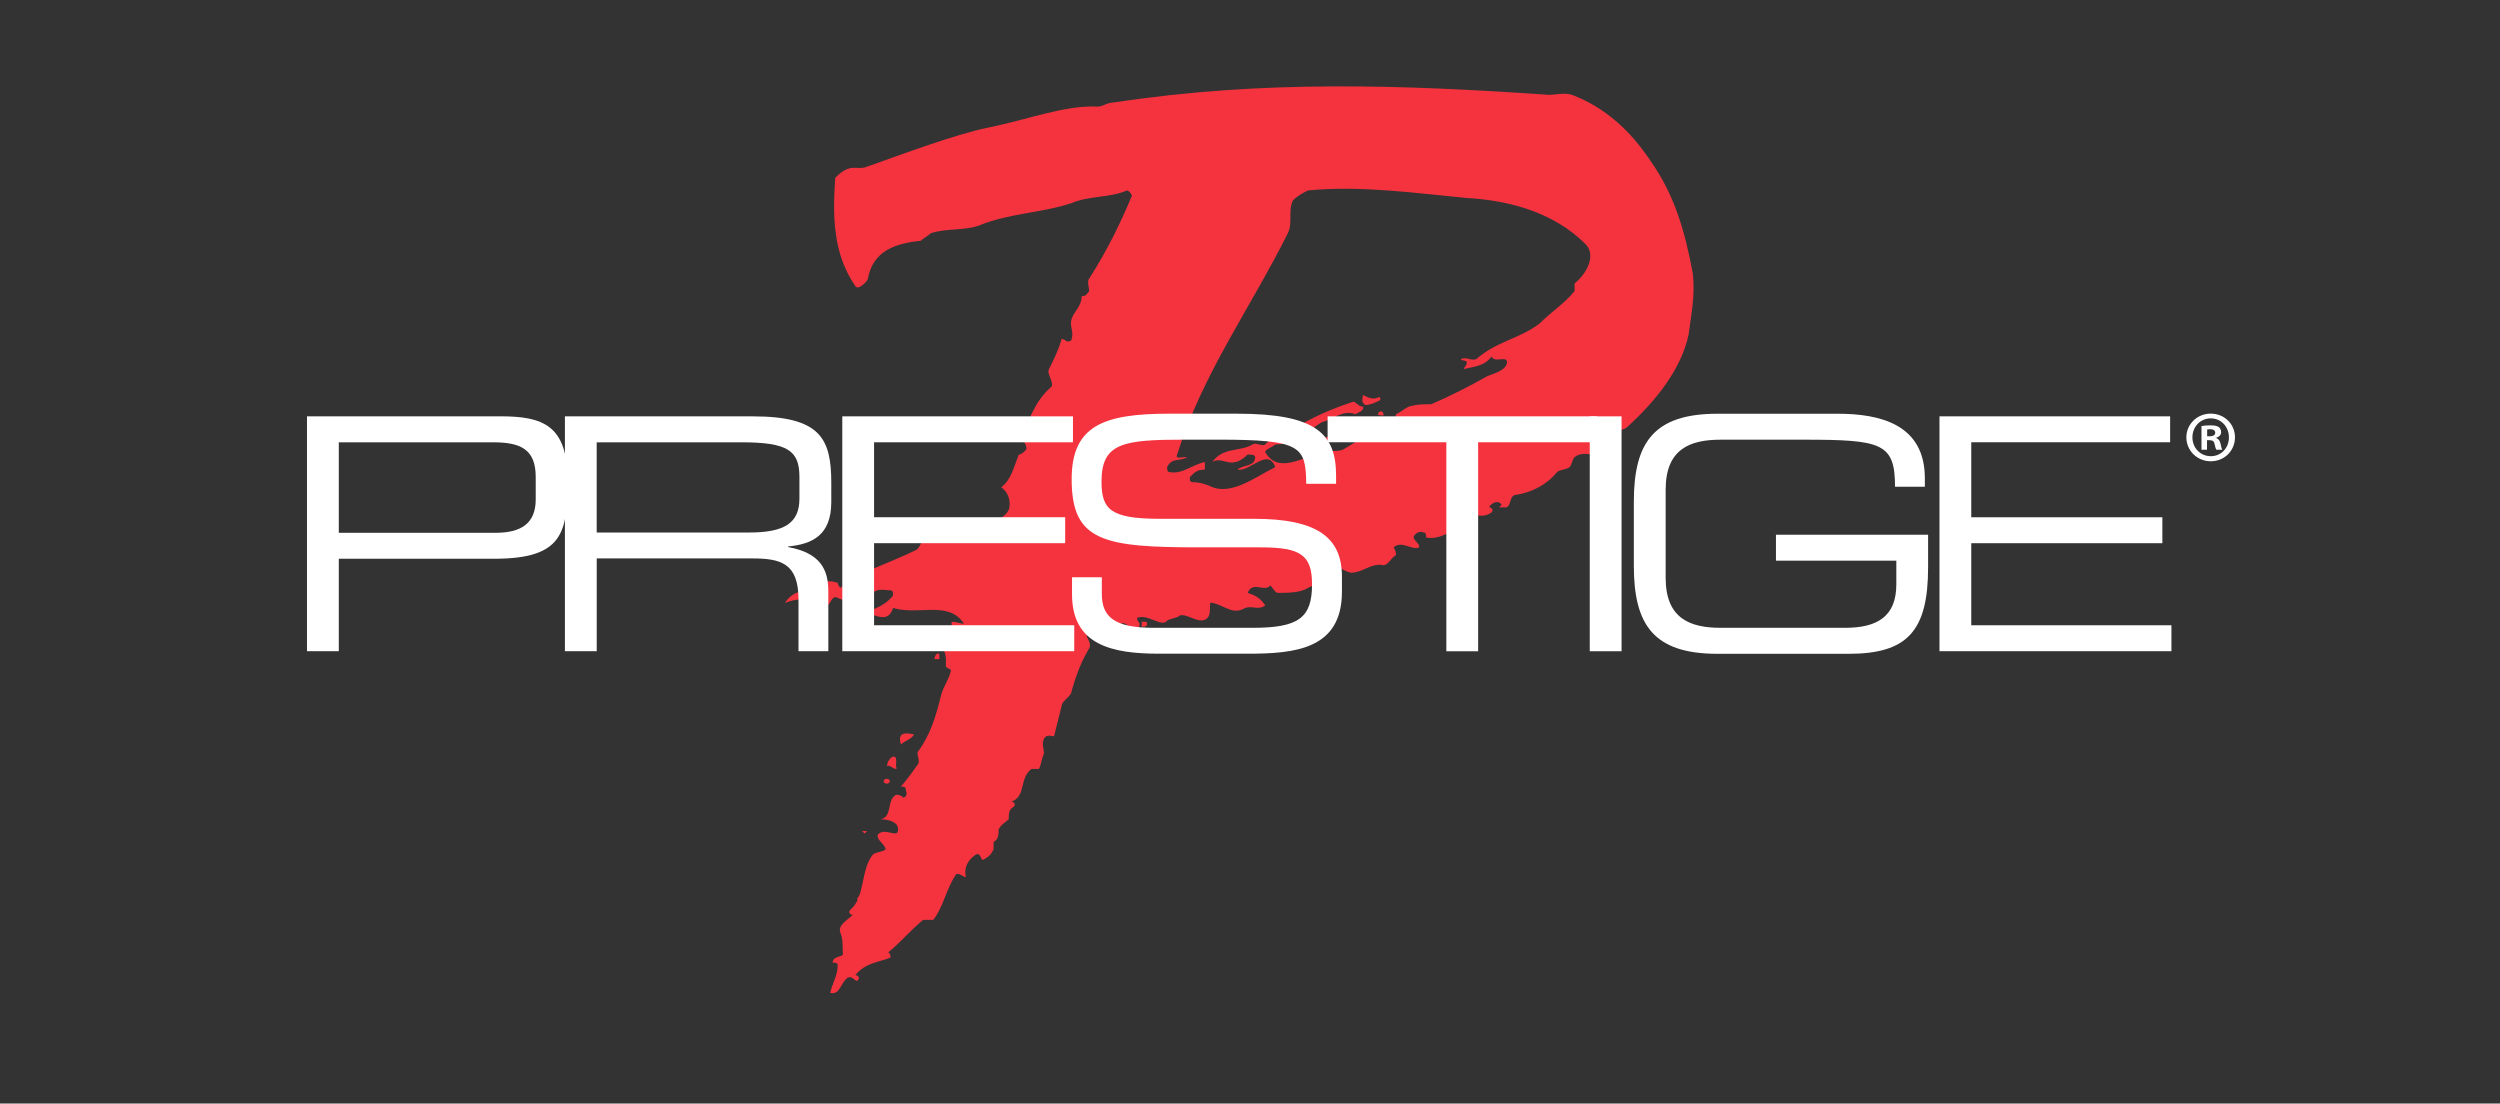<?xml version="1.0" encoding="utf-8"?>
<!-- Generator: Adobe Adobe Illustrator 29.2.0, SVG Export Plug-In . SVG Version: 6.00 Build 0)  -->
<svg version="1.1" id="Layer_2" xmlns="http://www.w3.org/2000/svg" xmlns:xlink="http://www.w3.org/1999/xlink" x="0px" y="0px"
	 width="669.57px" height="295.56px" viewBox="0 0 669.57 295.56" style="enable-background:new 0 0 669.57 295.56;"
	 xml:space="preserve">
<rect x="0" y="0" width="669.57" height="295.56" fill="#333333" stroke="none"/>
<style type="text/css">
	.Arched_x0020_Green{fill:url(#SVGID_1_);stroke:#FFFFFF;stroke-width:0.25;stroke-miterlimit:1;}
	.st0{fill:#F5333F;}
	.st1{fill:#FFFFFF;}
</style>
<linearGradient id="SVGID_1_" gradientUnits="userSpaceOnUse" x1="45" y1="-15.851" x2="45.707" y2="-16.558">
	<stop  offset="0" style="stop-color:#15A93D"/>
	<stop  offset="0.983" style="stop-color:#132710"/>
</linearGradient>
<g>
	<path class="st0" d="M229.57,240.6c0.67-0.67,1.34-2,2.67-1.33c0.67,0,0.67,0.67,0.67,1.33c0,0.67-0.67,0.67-1.34,0.67
		C230.9,241.27,229.57,241.27,229.57,240.6z M236.24,251.95c0.67,0.67,0,1.34-0.67,1.34c-0.67,0-1.33-0.67-0.67-1.34H236.24z
		 M234.24,237.26c2.41,0,0.67-3.34,0-4.67c-0.67,2-0.67,2.67-2.67,4c0.67,0.67,0.67,1.34,1.34,1.34
		C233.57,237.93,233.57,237.26,234.24,237.26z M242.25,224.58c-0.67,0-0.67,0.67-0.67,1.33c0,0.67,0.67,0.67,1.34,0.67
		c0.67,0,0.67-0.67,0.67-1.34C242.92,225.25,242.92,224.58,242.25,224.58z M365.04,105.8c0,0.67-0.67,2,0.67,2.67
		c1.34,0,2.67-0.67,4-1.33c0-0.67-0.07-0.97-0.67-0.67C367.71,107.13,366.38,106.46,365.04,105.8z M355.03,117.14
		c0.94,0,1.34-1.33,2.67-1.33c0,0.67,0,1.33,0,1.33c-2,0.67-3.34,2.67-5.34,1.34c-0.67-0.67,0-1.34,0.67-1.34
		C353.7,117.14,354.36,117.14,355.03,117.14z M381.73,121.15c-0.67,2-2.67,1.33-4.01,2c-0.67,0-0.67-1.33-0.67-2
		c0.67-1.34,2-0.67,2.67-0.67C380.39,120.48,381.73,120.48,381.73,121.15z M371.72,124.48c-0.67,0-1.34,0-1.34,0.67
		c0,0.67,0.67,0.67,1.34,1.34c0.67,0,1.34,0,1.34-0.67C373.05,124.48,372.38,124.48,371.72,124.48z M359.7,129.82
		c-1.33,0-1.33,0.67-2,1.34c-0.67,1.34,0.67,1.34,1.34,2c0.67-0.67,1.33-1.33,2-2C361.7,129.82,360.37,129.82,359.7,129.82z
		 M340.35,138.5c-0.67,0-1.34,0.67-0.67,1.34c2,1.34,3.34,1.34,4.67,3.34c1.33-0.67,0.67-2,0.67-3.34
		C344.35,137.83,342.35,138.5,340.35,138.5z M342.35,129.15c0.94,0,0.67-1.33,0.67-2c0-0.67-0.67-0.67-1.34-0.67
		c-1.34,0.67-0.67,2-0.67,2.67C341.69,129.15,341.69,129.15,342.35,129.15z M353.7,138.5l-0.67-0.67c-0.67,0.67-1.34,2-1.34,2.67
		c0.67,1.34,2,0.67,2.67,0.67c0.67,0,0.67-1.34,0.67-2C355.03,139.16,354.36,138.5,353.7,138.5z M358.37,137.16
		c0-0.67,0.67-0.67,1.33-1.33c0.67,0,1.34,0,1.34,0.67c0,0.67,0,2-0.67,2C359.7,138.5,358.37,137.83,358.37,137.16z M381.73,127.82
		c0.67-0.67,2-0.67,1.34-2c-1.34-2-4.01-2.67-4.67-0.67c0,0.67,1.34,0.67,2,0.67c1.34,1.34-1.33,0.67-0.67,2
		C380.39,129.15,381.06,128.48,381.73,127.82z M399.08,124.48c0.63-0.21,0.67-0.67,1.33-1.33c-1.33-1.33-2.67-2-3.34,0
		C397.08,123.81,397.08,125.15,399.08,124.48z M409.09,125.15c0-0.67,0.67-0.67,1.33-0.67c0.67,0.67,1.34,1.34,2,2
		c-0.67,0.67-0.81,1.93-2,1.34C409.09,127.15,409.09,126.48,409.09,125.15z M397.08,128.48c0.67,0,0-1.33-0.67-1.33
		c-0.67,0-1.34,0-1.34,0.67c0,0.67,0,1.33,0.67,1.33C396.41,129.15,396.41,128.48,397.08,128.48z M410.42,110.47l0.67-0.67
		c0-1.34-2,0-2-1.34c-0.67,0-0.67,0.67-0.67,1.34C409.09,110.47,409.75,110.47,410.42,110.47z M413.09,115.81
		c0-0.67,0-1.34,0.67-1.34c0.67,0,0.67,0,1.34,0c0.67,0,1.33,0.67,0.67,1.34C415.1,116.47,413.76,117.14,413.09,115.81z
		 M403.08,118.47c0.67,0,0-1.34-0.67-1.34c-0.67,0-1.33,0-1.33,0.67c0,0.67,0,1.34,0.67,1.34
		C402.41,119.14,402.41,118.47,403.08,118.47z M394.41,103.79c0-0.67,0.67-1.34,1.34-1.34c0.67,0,1.14,0.86,0.67,1.34
		C395.74,104.46,395.07,105.13,394.41,103.79z M387.73,137.83c0.67,0,0.67-0.67,0.67-1.34c-1.34-2-1.34,0.67-2,0.67
		C385.73,138.5,387.06,137.83,387.73,137.83z M396.41,135.16c0,0,0-0.67,0-1.33c0-0.67-0.67-0.67-1.34-0.67c-1.34,0,0,2-1.34,2
		C394.41,136.49,395.74,135.83,396.41,135.16z M380.39,118.47c0-0.67,1.34-0.67,2,0C381.73,119.14,380.39,119.81,380.39,118.47z
		 M353.03,129.15c-0.67,0.67,0,1.34,0.67,1.34c0.67,0,1.34-0.67,0.67-1.34H353.03z M383.06,133.83c-0.67-0.67-0.67-1.34-1.34-1.34
		c-0.67,0-0.67,0.67-0.67,1.34C381.73,135.16,382.39,134.49,383.06,133.83z M399.75,129.82c-0.67,0-1.34,0-1.34-0.67
		c0.67,0,0.67-2.67,2-0.67C400.41,128.48,399.75,129.15,399.75,129.82z M369.05,111.13c0-0.67,0.67-1.34,1.33-0.67
		C371.05,111.8,369.71,111.13,369.05,111.13z M239.58,154.51c2,0,3.34-3.34,1.33-4c-2.67,0-4.67,1.34-7.34,2.67
		C234.91,154.51,237.58,154.51,239.58,154.51z M325.67,147.17c2,0,4-0.67,4-2c0.67-2-2-2.67-4-2c-2,0.67-2.67,2.67-4.67,3.34
		C322.33,147.84,324.33,147.17,325.67,147.17z M296.97,160.52c2.67,0,4-2,6.01-3.33c0-0.67,0.67-2.67-0.67-2.67
		c-2.67,0.67-6.01,2-8.01,4.67c0,0.67,0,1.33,0.67,1.33C295.64,160.52,296.31,160.52,296.97,160.52z M300.31,163.86
		c0-0.94-0.67-2,0.67-2.67c-2-2-3.34,0-5.34,0c-1.33,0.67,0,3.34-2,4.01c-0.67,0.67,0,1.33,0.67,1.33
		C296.97,167.19,300.31,166.52,300.31,163.86z M306.98,166.52c0,0-0.67,0-1.33,0c0.67,0.67-0.67,1.34,0.67,1.34
		C306.98,167.86,307.65,167.19,306.98,166.52z M306.98,169.19c0.17-0.58,0.75-0.83,1.33,0l-0.67,0.67L306.98,169.19z M349.03,144.5
		c-1.34,0-1.34,0.67-2,1.33c0.67,0.67,0.67,2,2,1.34c0.67,0,1.34-0.67,1.34-1.34C351.03,144.5,349.69,144.5,349.03,144.5z
		 M345.02,145.17c1.33,0,1.33-0.67,2-1.33c0.67-0.67,0-1.34-0.67-1.34c-2-0.67-2,1.34-2.67,2
		C344.35,144.5,344.35,145.17,345.02,145.17z M316.99,156.51c-0.84,0.42-2.67,0-2.67,1.34c1.33,2.67,5.34,2.67,7.34,0
		C320.33,157.18,318.33,155.85,316.99,156.51z M313.66,161.18c0.6-0.3,1.34,0,1.34-0.67c0-0.67,0-1.33-0.67-1.33
		c-1.33,0-2.67-0.67-3.34,0.67C310.99,160.52,312.32,161.85,313.66,161.18z M304.31,142.5c-0.6-0.3-1.33,0-1.33,0.67
		c0.67,2,4,1.34,4,0C307.65,141.83,305.65,143.17,304.31,142.5z M310.32,146.5c-0.67,0-0.67,0.67-0.67,1.34
		c1.34,1.34,2.67,0.67,3.34-0.67c0-0.67-0.67-1.34-1.34-1.34C310.99,145.84,310.99,146.5,310.32,146.5z M315.66,133.83
		c2-1.34,4.67-0.67,6.01-2.67c-4-1.34-10.68-1.34-11.34,2.67C310.32,135.83,313.66,135.16,315.66,133.83z M345.02,151.18
		c0.67,0,0.67-0.67,0.67-1.33c0-0.67-0.67-0.67-1.33-0.67c-0.67,0.67-1.33,0.67-1.33,1.33
		C343.02,151.18,344.35,151.18,345.02,151.18z M349.03,153.18c0.67,0,0.67-0.67,0.67-1.33c0-0.67-0.67-0.67-1.34-0.67
		c-0.67,0-0.67,0.67-0.67,1.33C348.36,152.51,348.36,153.18,349.03,153.18z M335.01,146.5c0.67-1.34-1.34-1.34-2-2
		c-0.67,0-0.67,0.67-0.67,1.33c0.67,0.67,0.67,1.34,1.34,1.34C334.35,147.17,335.01,146.5,335.01,146.5z M308.32,162.52
		c-1.33,0,0-2-1.33-2c-0.67,0-0.67,1.34-0.67,2C306.98,163.86,307.65,163.19,308.32,162.52z M303.65,147.84
		c-2.41,0,0.67,1.34,0.67,2c0.67-0.67,1.33-0.67,1.33-1.34C305.65,147.84,304.31,147.84,303.65,147.84z M261.6,220.58
		c-0.67-0.67-2-0.67-1.33-2c0-0.67,0.67-0.67,1.33-0.67c0.67,0,0.67,0.67,0.67,1.34C262.27,219.91,261.6,219.91,261.6,220.58z
		 M237.58,205.23c0.67-0.67,1.96,1.21,2.63,0.54c-0.67-0.67,0.46-3.13-0.88-3.13C238.66,202.65,237.58,203.9,237.58,205.23z
		 M241.33,199.43c-1.41-4.23,2.69-2.75,3.5-2.75C244.17,198.02,241.96,198.52,241.33,199.43z M231.57,223.25l-0.67-0.67
		c0.67,0,0.67,0,1.33,0L231.57,223.25z M251.59,176.53v-1.33c-0.67-0.67-1.33,0.67-1.33,1.33H251.59z M237.49,209.88
		c0.46,0,0.83-0.29,0.83-0.65c0-0.36-0.37-0.65-0.83-0.65c-0.46,0-0.83,0.29-0.83,0.65C236.67,209.59,237.04,209.88,237.49,209.88z
		 M221.19,156.85l0.67-0.67c0-0.67-0.67-0.67-1.33-0.67c-0.67,0.67-1.33,0.67-1.33,1.33C219.85,158.18,220.48,157.43,221.19,156.85z
		 M298.98,153.18c-0.67,0-1.34,0-1.34,0.67c0,0.67,0,1.34,0.67,1.34c0.67-1.34,2.67,0,2.67-1.34
		C300.98,153.18,299.64,153.18,298.98,153.18z M303.65,152.51c-0.67,0.67-1.33,1.34-2,0l0.67-0.67
		C302.98,151.84,302.98,152.51,303.65,152.51z M340.35,147.17c-0.67,0-0.67,1.34-0.67,2c1.34,2,1.34-0.67,2-0.67
		C341.02,147.84,341.02,147.17,340.35,147.17z M334.35,151.18c-0.67,0.67,0,1.33,0.67,1.33c0.67,0,1.33-0.67,0.67-1.33H334.35z
		 M341.69,151.18c-0.67-0.67-2-0.67-2,0C339.68,152.51,341.02,151.84,341.69,151.18z M306.08,154.89c0-0.23,0.24-0.41,0.53-0.41
		c0.29,0,0.53,0.19,0.53,0.41c0,0.23-0.24,0.41-0.53,0.41C306.31,155.3,306.08,155.12,306.08,154.89z M306.69,149.88
		c0-0.29,0.32-0.53,0.71-0.53c0.39,0,0.71,0.24,0.71,0.53c0,0.29-0.32,0.53-0.71,0.53C307.01,150.41,306.69,150.18,306.69,149.88z
		 M326.66,157.47c0-0.29,0.26-0.53,0.59-0.53c0.32,0,0.59,0.24,0.59,0.53c0,0.29-0.26,0.53-0.59,0.53
		C326.93,158,326.66,157.77,326.66,157.47z M325.41,138.04c0-0.29,0.26-0.53,0.59-0.53c0.33,0,0.59,0.24,0.59,0.53
		c0,0.29-0.26,0.53-0.59,0.53C325.68,138.57,325.41,138.33,325.41,138.04z M365.46,142.17c0.39,0,0.71-0.26,0.71-0.59
		s-0.32-0.59-0.71-0.59c-0.39,0-0.71,0.26-0.71,0.59S365.07,142.17,365.46,142.17z M349.57,119.02c0.49,0,0.89-0.32,0.89-0.71
		c0-0.39-0.4-0.71-0.89-0.71s-0.89,0.32-0.89,0.71C348.68,118.7,349.08,119.02,349.57,119.02z M359.92,114.1
		c0-0.16,0.56-0.29,1.24-0.29c0.68,0,1.24,0.13,1.24,0.29s-0.55,0.29-1.24,0.29C360.48,114.39,359.92,114.26,359.92,114.1z
		 M394.15,111.38c0-0.26,0.4-0.47,0.88-0.47c0.49,0,0.88,0.21,0.88,0.47c0,0.26-0.39,0.47-0.88,0.47
		C394.54,111.86,394.15,111.64,394.15,111.38z M406.06,129.9c0-0.33,0.29-0.59,0.65-0.59c0.36,0,0.65,0.26,0.65,0.59
		c0,0.33-0.29,0.59-0.65,0.59C406.35,130.49,406.06,130.23,406.06,129.9z"/>
	<g>
		<path class="st0" d="M417.68,116.34c0.67-0.67,0-1.35-0.67-1.35c-0.67,0-0.67,0-1.35,0c-0.67,0-0.67,0.67-0.67,1.35
			C415.66,117.68,417,117.01,417.68,116.34z"/>
		<path class="st0" d="M264.78,34.16c10.1-2.02,20.43-6.06,29.19-5.61c1.35,0.07,2.47-1.12,4.49-1.12
			c39.74-6.06,77.46-4.71,116.53-2.02c1.35,0,4.04-0.67,6.06,0c8.76,3.37,15.49,9.43,20.88,17.51c6.73,9.43,9.43,19.53,11.45,30.31
			c0.67,6.06-0.45,11-1.12,16.39c-2.02,9.43-8.98,17.96-16.39,24.7c-1.35,1.35-4.04,0.67-5.39,2.02c0,0.67-0.67,2.02-1.35,2.7
			c-0.67,0-2.02,0-2.02,0.67c0,0.67,0,1.35,0,2.02c-2.02,0-3.36-0.68-5.39,0.67c-0.67,0.67-0.67,2.02-1.35,2.7
			c-0.67,0.67-2.69,0.67-3.37,1.35c-2.69,3.37-6.74,5.39-10.78,6.06c-2.02,0-1.35,2.7-2.7,3.37c-0.67,0-1.35,0-2.02,0l0.67-0.67
			c-0.67-1.35-2.7-0.68-3.37,0.67c0.67,0,1.35,0.67,0.67,1.35c-2.7,2.02-5.39,0-8.08,0c-0.67,0-0.67,0.67-0.67,1.35
			c0.67,0.67,2.02,2.02,1.35,2.02c-3.37,1.35-6.06,4.04-10.11,3.37c0-0.67,0-1.35-0.67-1.35c-1.35-0.67-2.69,0.67-2.69,1.35
			c0,0.67,2.02,2.02,1.35,2.69c-2.02,0.67-4.71-2.02-6.73,0c0.67,0.67,0.67,2.02,0.67,2.02c-1.35,0.67-2.02,2.69-3.37,2.69
			c-3.37-0.67-5.39,2.02-8.76,2.02c-2.69-0.67-4.04-2.69-6.73-2.02c-0.67,0-1.35,0.67-0.67,1.35c1.35,0.67,2.7,1.35,4.04,2.02
			c-2.7,1.35-5.39,1.35-8.08,2.7c-2.02,1.35-5.39,1.35-8.08,1.35c-0.67,0-1.35-1.35-2.02-2.02c-1.35,2.02-4.72-1.35-6.06,2.02
			c2.02,0.67,3.37,1.35,4.72,3.37c-2.02,1.35-3.37,0-5.39,0.67c-3.37,2.02-5.39-0.67-8.76-1.35c-1.35-0.67,0,2.7-1.35,4.04
			c-2.02,2.02-5.39-1.35-7.41-0.67c-0.67,0.67-2.02,0.67-3.37,1.35c-1.35,2.02-5.39-2.02-8.08-0.67c0,0,0,0.67,0.67,1.35
			c0,0.67,0,1.35-0.67,1.35c-2.02,0.67-3.37-2.69-4.71-0.67c0,0.67,0,2.02,0,2.69c-1.35,0.68-2.7,0.68-4.04,0
			c0-0.67,0.67-2.02-0.67-2.02c-2.02,0-3.37,0.67-4.04,2.02c0,0.68,1.35,2.02,0.67,3.37c-2.02,3.37-3.37,6.74-4.71,11.45
			c0,1.35-2.7,2.69-2.7,4.04c-0.67,2.7-1.35,5.39-2.02,8.09c-0.67,0-2.02-0.67-2.7,0.67c-0.67,1.35,0,2.7,0,4.04
			c-0.67,1.35-0.67,2.69-1.35,4.04c-0.67,0-1.35,0-2.02,0c-3.37,2.7-1.35,7.41-5.39,8.76c0.67,0,1.35,0.67,0.67,1.35
			c-1.35,0.67-1.35,2.02-1.35,3.37c-0.67,0.67-2.02,1.35-2.7,2.69c0,1.35,0,2.7-1.35,3.37c0,0.67,0,1.35,0,2.02
			c-0.67,1.35-1.35,2.02-2.69,2.7c-0.67,0.67-0.67-2.02-2.02-1.35c-2.02,1.35-3.37,3.37-2.69,6.06c-0.67,0-2.02-1.35-2.7-0.67
			c-2.69,4.04-3.37,8.75-6.06,12.12c-0.67,0-2.02,0-2.69,0c-3.37,2.7-6.06,6.06-9.43,8.75c0.68,0,0.68,1.35,0.68,1.35
			c-3.37,1.35-6.74,1.35-9.43,4.72c0.67,0,1.35,0.67,0.67,1.35c-0.67,0.67-1.35-1.35-2.69-0.68c-2.02,1.35-2.02,4.72-4.72,4.05
			c0.67-2.7,2.02-4.72,2.02-7.41c0-0.67-0.67-0.67-1.35-0.67c0-2.02,3.37-1.35,2.7-2.7c0-2.02,0-4.04-0.67-5.39
			c-0.67-2.02,2.02-3.37,3.37-4.71c-0.67,0-1.35-0.67-0.67-1.35c4.04-3.37,2.7-10.78,6.06-14.82c0.67-0.67,2.69-0.67,3.37-1.35
			c0-1.35-2.7-2.69-2.02-4.04c2.02-2.02,5.39,1.35,5.39-1.35c0-2.02-2.7-2.69-4.71-2.69c3.37-0.67,1.51-5.22,4.21-6.57
			c0.67,0,1.3,0.13,1.98,0.8c1.35-0.67,0.55-1.64,0.55-2.32c0-0.67-0.67-0.67-1.35-0.67c1.94-1.94,4.95-6.57,4.71-6.06
			c0.56-1.23-0.67-2.69,0-3.37c3.37-4.71,4.72-9.43,6.06-14.82c0.67-2.69,2.02-4.04,2.69-6.74c0-0.67-1.38-0.67-1.35-1.35
			c0.25-4.38-0.97-3.96-1.01-5.47c-0.04-1.35,2.9-3.12,2.53-6.15c-0.08-0.67,3.87,0.84,3.2,0.17c-4.04-6.06-12.12-2.02-18.86-4.04
			c-1.35,4.04-4.04,2.02-7.41,1.35c2.69-1.35,5.39-2.02,7.41-4.72c0-0.67,0-1.35-0.67-1.35c-1.35,0-3.37-0.67-4.71,0.67
			c0,0.67,0,1.35,0,1.35c-3.37,1.35-6.74,1.35-9.43,0c-2.02-1.35-2.02,4.04-4.71,2.02c-3.37-2.02-6.06-2.02-9.43-0.67
			c2.02-3.37,5.77-3.32,8.46-4.67c1.35-1.35,3.66-1.39,5.68-0.72c0,0.67,0.67,1.35,0.67,1.35c6.06-4.71,13.47-6.74,20.21-10.1
			c1.35-0.67,1.35-2.7,2.69-3.37c3.37-0.67,6.06,1.35,9.43-0.67c0,1.35,2.02,0,2.02,1.35c0.67,0,0.67-0.67,0.67-1.35
			c-0.67-0.67-0.67-0.67-1.35-1.35c3.37-2.7,9.43-1.35,11.45-5.39c0.67-2.02,0-4.71-2.02-6.06c2.69-2.02,3.37-5.39,4.71-8.76
			c0.67,0,1.35-0.68,2.02-1.35c0-0.67,0-1.35-0.67-2.02c-0.68,0-0.68,0-1.35,0c2.7-5.39,4.04-10.78,8.76-14.82
			c0.67-1.35-1.35-3.37-0.67-4.71c1.35-2.69,2.69-5.39,3.37-8.08c0,0,0.67,0,1.35,0.67c0.67,0,1.35,0,1.35-0.67
			c0.67-2.02-0.67-3.37,0-5.39c0.67-2.02,2.69-3.37,2.69-6.06c1.35,0,1.35-0.67,2.02-1.35c0-0.67-0.67-2.69,0-3.37
			c4.71-7.41,8.08-14.15,11.45-22.23c0,0-0.67-1.35-1.35-1.35c-4.72,2.02-10.1,1.35-14.82,3.37c-8.08,2.69-16.84,2.69-24.92,6.06
			c-4.04,1.35-8.76,0.67-12.8,2.02c-0.67,0.67-2.02,1.35-2.69,2.02c-6.74,0.67-12.8,2.69-14.15,10.1c0,0.67-2.69,3.37-3.37,2.02
			c-6.06-8.76-6.06-18.86-5.39-28.96c4.07-4.22,5.68-2,8.25-2.91C241.15,41.49,255.86,35.94,264.78,34.16z M354.36,121.05
			c1.96-0.49,4.04,0,5.39-0.67c4.71-2.69,8.76-6.06,14.15-6.06c2.02-0.67-0.67-2.69,0-3.37c1.35-0.67,2.02-1.35,3.37-2.02
			c2.02-0.67,4.04-0.67,6.06-0.67c4.71-2.02,10.1-4.72,14.82-7.41c1.35-0.67,4.72-1.35,5.39-3.37c0.67-2.69-3.37,0-4.04-2.02
			c-2.02,2.69-4.71,2.69-7.41,3.37c0-0.67,0.67-0.67,0.67-1.35c0.67-1.35-2.02-0.67-1.35-1.35c1.35-0.67,2.7,0.67,4.04,0
			c5.39-4.71,11.45-5.39,16.84-9.43c3.37-3.37,6.74-5.39,9.43-8.76c0-0.67,0-1.35,0-2.02c3.37-2.7,5.84-7.64,2.92-10.55
			c-8.19-8.2-19.76-11.68-31.88-12.35c-14.15-1.35-28.29-3.37-42.44-2.02c-1.35,0.68-2.7,1.35-4.04,2.69c-1.35,2.7,0,6.06-1.35,8.76
			c-10.1,20.21-22.9,37.72-29.64,59.27c-0.68,1.35,1.35,0.67,2.69,0.67c-2.02,1.35-4.04,0-5.39,2.7c0,0.67,0,1.35,0.68,1.35
			c3.37,0.67,6.06-2.02,9.43-2.69c0,0.67,0,1.35,0,2.02c-2.02,0-2.69,0.67-4.04,2.02c0,0.67,0,1.35,0.67,1.35
			c2.02,0,4.04,0.67,5.39,1.35c5.39,2.02,11.45-2.69,16.84-5.39c-2.02-5.39-6.74,1.35-10.11,0.67c1.35-1.35,4.72-0.67,4.72-3.37
			c0-0.67-1.35-0.67-2.02-0.67c-1.35,1.35-2.7,2.02-3.37,2.02c-2.02,0.67-4.04-1.35-6.06,0c2.7-4.04,7.41-2.7,10.78-4.71
			c0.67-0.67,2.7,0.67,3.37,0c0.67-0.67,2.02-2.02,2.7-3.37c0.67-1.35,3.37,0.67,4.71-0.67c5.39-3.37,10.11-5.39,16.17-7.41
			c0.67,0,1.34,1.35,2.69,1.35c0,1.35-1.35,1.35-2.02,2.02c-3.37-1.35-6.06,1.35-8.76,2.02c-2.02,0.67-4.71,4.04-7.41,4.71
			c-1.34,0.67-3.36,1.35-5.39,1.35c-0.67,0.67-2.7,1.35-2.7,2.02C342.24,127.11,348.97,122.4,354.36,121.05z"/>
	</g>
</g>
<path class="st1" d="M143.48,133.75c0,6.52-4,8.95-10.77,8.95H90.74v-24.24h41.27c7.39,0,11.47,1.82,11.47,9.3V133.75z
	 M82.22,174.41h8.52v-24.76h41.62c18.51,0,19.64-7.04,19.64-21.03c0-14.68-6.52-17.12-17.99-17.12H82.22V174.41z"/>
<path class="st1" d="M159.81,142.61v-24.15h38.75c12.51,0,15.55,2.26,15.55,9.3v5.74c0,6.6-4,9.12-13.47,9.12H159.81z M151.3,174.41
	h8.52v-24.85h41.53c7.73,0,12.51,1.22,12.51,11.03v13.82h7.99v-16.07c0-5.74-2.09-10.25-10.77-11.82v-0.17
	c6.52-0.61,11.56-3.04,11.56-11.9v-5.13c0-11.82-2.87-17.81-21.03-17.81H151.3V174.41z"/>
<path class="st1" d="M225.59,111.51h61.78v6.95H234.1v20.07h51.18v6.95H234.1v21.98h53.61v6.95h-62.12V111.51z"/>
<path class="st1" d="M287.11,154.6h7.99v4.43c0,6.17,3.3,9.12,13.9,9.12h26.41c12.34,0,15.99-2.61,15.99-11.64
	c0-7.91-3.13-9.91-13.73-9.91h-16.16c-25.98,0-34.49-1.56-34.49-18.25c0-14.34,8.52-17.55,26.07-17.55h18.33
	c21.11,0,26.42,5.39,26.42,16.6v2.17h-7.99c-0.17-9.99-1.22-11.82-23.55-11.82h-9.04c-16.42,0-22.24,0.87-22.24,11.21
	c0,7.47,2.35,9.99,15.64,9.99h25.2c16.6,0,23.55,4.78,23.55,15.46v4.08c0,15.47-12.69,16.59-25.29,16.59h-23.63
	c-12.43,0-23.37-2.17-23.37-15.9V154.6z"/>
<path class="st1" d="M387.37,118.46h-31.8v-6.95h72.12v6.95h-31.8v55.96h-8.52V118.46z"/>
<path class="st1" d="M425.78,111.51h8.52v62.91h-8.52V111.51z"/>
<path class="st1" d="M516.4,151.91c0,17.12-5.56,23.2-21.29,23.2h-35.1c-17.03,0-22.42-7.65-22.42-23.55v-17.2
	c0-15.9,5.39-23.55,22.42-23.55h32.15c11.29,0,23.37,2.78,23.37,17.29v2.26h-7.99c0-11.73-3.56-12.6-24.59-12.6h-22.07
	c-8.17,0-14.77,2.43-14.77,13.38v23.63c0,10.95,6.6,13.38,14.77,13.38h33.28c8.51,0,13.73-2.95,13.73-11.64v-6.34h-32.24v-6.95
	h40.75V151.91z"/>
<path class="st1" d="M519.44,111.51h61.78v6.95h-53.26v20.07h51.18v6.95h-51.18v21.98h53.61v6.95h-62.12V111.51z"/>
<g>
	<path class="st1" d="M598.59,117.12c0,3.59-2.82,6.42-6.49,6.42c-3.63,0-6.53-2.82-6.53-6.42c0-3.52,2.9-6.34,6.53-6.34
		C595.77,110.78,598.59,113.6,598.59,117.12z M587.19,117.12c0,2.82,2.09,5.06,4.95,5.06c2.78,0,4.83-2.24,4.83-5.03
		c0-2.82-2.05-5.1-4.87-5.1C589.27,112.06,587.19,114.34,587.19,117.12z M591.09,120.45h-1.47v-6.34c0.58-0.12,1.39-0.19,2.44-0.19
		c1.2,0,1.74,0.19,2.2,0.46c0.35,0.27,0.62,0.77,0.62,1.39c0,0.7-0.54,1.24-1.31,1.47v0.08c0.62,0.23,0.97,0.7,1.16,1.55
		c0.19,0.97,0.31,1.35,0.46,1.58h-1.58c-0.19-0.23-0.31-0.81-0.5-1.55c-0.12-0.7-0.5-1-1.31-1h-0.7V120.45z M591.13,116.85h0.7
		c0.81,0,1.47-0.27,1.47-0.93c0-0.58-0.42-0.97-1.35-0.97c-0.39,0-0.66,0.04-0.81,0.08V116.85z"/>
</g>
</svg>
